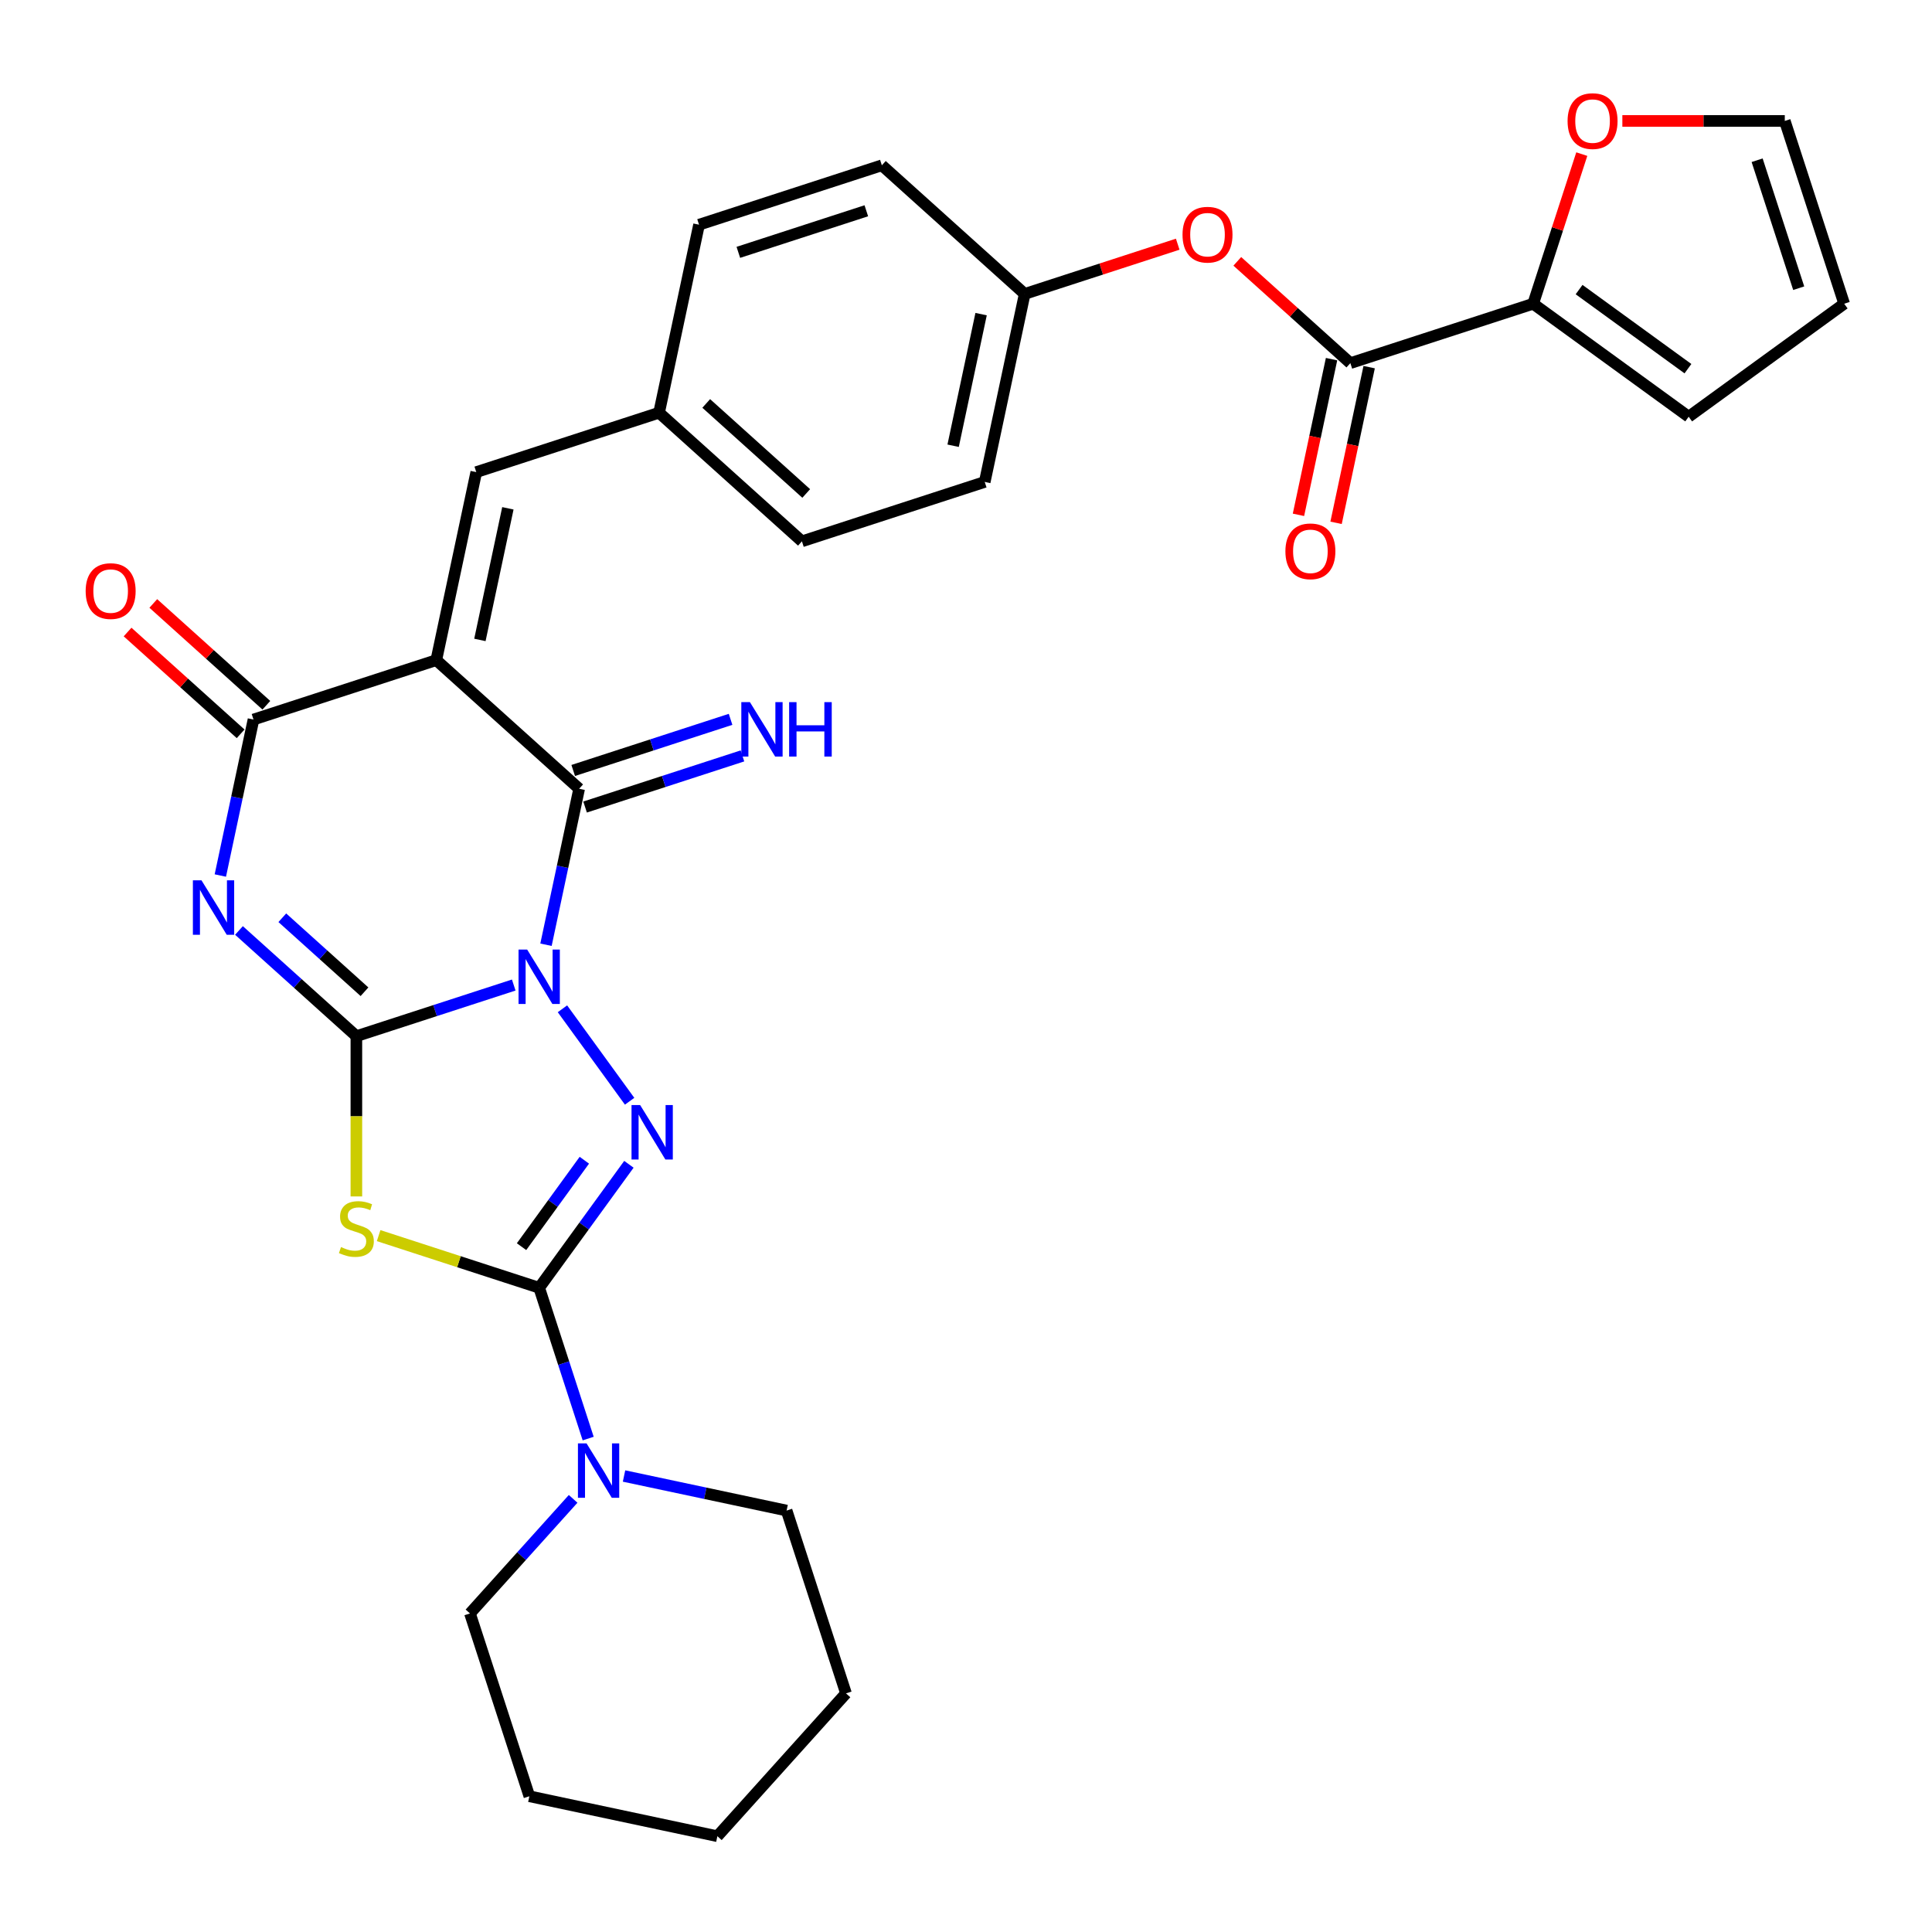 <?xml version='1.0' encoding='iso-8859-1'?>
<svg version='1.1' baseProfile='full'
              xmlns='http://www.w3.org/2000/svg'
                      xmlns:rdkit='http://www.rdkit.org/xml'
                      xmlns:xlink='http://www.w3.org/1999/xlink'
                  xml:space='preserve'
width='1000px' height='1000px' viewBox='0 0 1000 1000'>
<!-- END OF HEADER -->
<rect style='opacity:1.0;fill:#FFFFFF;stroke:none' width='1000' height='1000' x='0' y='0'> </rect>
<path class='bond-0' d='M 265.909,509.855 L 225.184,523.087' style='fill:none;fill-rule:evenodd;stroke:#0000FF;stroke-width:6px;stroke-linecap:butt;stroke-linejoin:miter;stroke-opacity:1' />
<path class='bond-0' d='M 225.184,523.087 L 184.459,536.319' style='fill:none;fill-rule:evenodd;stroke:#000000;stroke-width:6px;stroke-linecap:butt;stroke-linejoin:miter;stroke-opacity:1' />
<path class='bond-3' d='M 291.124,522.15 L 325.891,570.002' style='fill:none;fill-rule:evenodd;stroke:#0000FF;stroke-width:6px;stroke-linecap:butt;stroke-linejoin:miter;stroke-opacity:1' />
<path class='bond-5' d='M 282.605,488.999 L 291.186,448.628' style='fill:none;fill-rule:evenodd;stroke:#0000FF;stroke-width:6px;stroke-linecap:butt;stroke-linejoin:miter;stroke-opacity:1' />
<path class='bond-5' d='M 291.186,448.628 L 299.767,408.257' style='fill:none;fill-rule:evenodd;stroke:#000000;stroke-width:6px;stroke-linecap:butt;stroke-linejoin:miter;stroke-opacity:1' />
<path class='bond-1' d='M 184.459,536.319 L 154.077,508.963' style='fill:none;fill-rule:evenodd;stroke:#000000;stroke-width:6px;stroke-linecap:butt;stroke-linejoin:miter;stroke-opacity:1' />
<path class='bond-1' d='M 154.077,508.963 L 123.695,481.607' style='fill:none;fill-rule:evenodd;stroke:#0000FF;stroke-width:6px;stroke-linecap:butt;stroke-linejoin:miter;stroke-opacity:1' />
<path class='bond-1' d='M 188.659,513.325 L 167.391,494.176' style='fill:none;fill-rule:evenodd;stroke:#000000;stroke-width:6px;stroke-linecap:butt;stroke-linejoin:miter;stroke-opacity:1' />
<path class='bond-1' d='M 167.391,494.176 L 146.124,475.026' style='fill:none;fill-rule:evenodd;stroke:#0000FF;stroke-width:6px;stroke-linecap:butt;stroke-linejoin:miter;stroke-opacity:1' />
<path class='bond-6' d='M 184.459,536.319 L 184.459,577.797' style='fill:none;fill-rule:evenodd;stroke:#000000;stroke-width:6px;stroke-linecap:butt;stroke-linejoin:miter;stroke-opacity:1' />
<path class='bond-6' d='M 184.459,577.797 L 184.459,619.275' style='fill:none;fill-rule:evenodd;stroke:#CCCC00;stroke-width:6px;stroke-linecap:butt;stroke-linejoin:miter;stroke-opacity:1' />
<path class='bond-32' d='M 114.045,453.171 L 122.626,412.8' style='fill:none;fill-rule:evenodd;stroke:#0000FF;stroke-width:6px;stroke-linecap:butt;stroke-linejoin:miter;stroke-opacity:1' />
<path class='bond-32' d='M 122.626,412.8 L 131.208,372.428' style='fill:none;fill-rule:evenodd;stroke:#000000;stroke-width:6px;stroke-linecap:butt;stroke-linejoin:miter;stroke-opacity:1' />
<path class='bond-2' d='M 225.83,341.684 L 299.767,408.257' style='fill:none;fill-rule:evenodd;stroke:#000000;stroke-width:6px;stroke-linecap:butt;stroke-linejoin:miter;stroke-opacity:1' />
<path class='bond-7' d='M 225.83,341.684 L 131.208,372.428' style='fill:none;fill-rule:evenodd;stroke:#000000;stroke-width:6px;stroke-linecap:butt;stroke-linejoin:miter;stroke-opacity:1' />
<path class='bond-10' d='M 225.83,341.684 L 246.516,244.366' style='fill:none;fill-rule:evenodd;stroke:#000000;stroke-width:6px;stroke-linecap:butt;stroke-linejoin:miter;stroke-opacity:1' />
<path class='bond-10' d='M 248.396,331.223 L 262.876,263.101' style='fill:none;fill-rule:evenodd;stroke:#000000;stroke-width:6px;stroke-linecap:butt;stroke-linejoin:miter;stroke-opacity:1' />
<path class='bond-4' d='M 325.518,602.64 L 302.3,634.598' style='fill:none;fill-rule:evenodd;stroke:#0000FF;stroke-width:6px;stroke-linecap:butt;stroke-linejoin:miter;stroke-opacity:1' />
<path class='bond-4' d='M 302.3,634.598 L 279.081,666.556' style='fill:none;fill-rule:evenodd;stroke:#000000;stroke-width:6px;stroke-linecap:butt;stroke-linejoin:miter;stroke-opacity:1' />
<path class='bond-4' d='M 302.455,600.532 L 286.202,622.902' style='fill:none;fill-rule:evenodd;stroke:#0000FF;stroke-width:6px;stroke-linecap:butt;stroke-linejoin:miter;stroke-opacity:1' />
<path class='bond-4' d='M 286.202,622.902 L 269.949,645.272' style='fill:none;fill-rule:evenodd;stroke:#000000;stroke-width:6px;stroke-linecap:butt;stroke-linejoin:miter;stroke-opacity:1' />
<path class='bond-8' d='M 279.081,666.556 L 291.761,705.579' style='fill:none;fill-rule:evenodd;stroke:#000000;stroke-width:6px;stroke-linecap:butt;stroke-linejoin:miter;stroke-opacity:1' />
<path class='bond-8' d='M 291.761,705.579 L 304.44,744.603' style='fill:none;fill-rule:evenodd;stroke:#0000FF;stroke-width:6px;stroke-linecap:butt;stroke-linejoin:miter;stroke-opacity:1' />
<path class='bond-31' d='M 279.081,666.556 L 237.531,653.055' style='fill:none;fill-rule:evenodd;stroke:#000000;stroke-width:6px;stroke-linecap:butt;stroke-linejoin:miter;stroke-opacity:1' />
<path class='bond-31' d='M 237.531,653.055 L 195.98,639.554' style='fill:none;fill-rule:evenodd;stroke:#CCCC00;stroke-width:6px;stroke-linecap:butt;stroke-linejoin:miter;stroke-opacity:1' />
<path class='bond-12' d='M 302.841,417.719 L 343.566,404.487' style='fill:none;fill-rule:evenodd;stroke:#000000;stroke-width:6px;stroke-linecap:butt;stroke-linejoin:miter;stroke-opacity:1' />
<path class='bond-12' d='M 343.566,404.487 L 384.291,391.254' style='fill:none;fill-rule:evenodd;stroke:#0000FF;stroke-width:6px;stroke-linecap:butt;stroke-linejoin:miter;stroke-opacity:1' />
<path class='bond-12' d='M 296.692,398.794 L 337.417,385.562' style='fill:none;fill-rule:evenodd;stroke:#000000;stroke-width:6px;stroke-linecap:butt;stroke-linejoin:miter;stroke-opacity:1' />
<path class='bond-12' d='M 337.417,385.562 L 378.142,372.33' style='fill:none;fill-rule:evenodd;stroke:#0000FF;stroke-width:6px;stroke-linecap:butt;stroke-linejoin:miter;stroke-opacity:1' />
<path class='bond-15' d='M 137.865,365.035 L 108.607,338.691' style='fill:none;fill-rule:evenodd;stroke:#000000;stroke-width:6px;stroke-linecap:butt;stroke-linejoin:miter;stroke-opacity:1' />
<path class='bond-15' d='M 108.607,338.691 L 79.349,312.347' style='fill:none;fill-rule:evenodd;stroke:#FF0000;stroke-width:6px;stroke-linecap:butt;stroke-linejoin:miter;stroke-opacity:1' />
<path class='bond-15' d='M 124.55,379.822 L 95.293,353.478' style='fill:none;fill-rule:evenodd;stroke:#000000;stroke-width:6px;stroke-linecap:butt;stroke-linejoin:miter;stroke-opacity:1' />
<path class='bond-15' d='M 95.293,353.478 L 66.035,327.134' style='fill:none;fill-rule:evenodd;stroke:#FF0000;stroke-width:6px;stroke-linecap:butt;stroke-linejoin:miter;stroke-opacity:1' />
<path class='bond-26' d='M 296.653,775.808 L 269.953,805.461' style='fill:none;fill-rule:evenodd;stroke:#0000FF;stroke-width:6px;stroke-linecap:butt;stroke-linejoin:miter;stroke-opacity:1' />
<path class='bond-26' d='M 269.953,805.461 L 243.253,835.115' style='fill:none;fill-rule:evenodd;stroke:#000000;stroke-width:6px;stroke-linecap:butt;stroke-linejoin:miter;stroke-opacity:1' />
<path class='bond-27' d='M 322.999,763.978 L 365.071,772.921' style='fill:none;fill-rule:evenodd;stroke:#0000FF;stroke-width:6px;stroke-linecap:butt;stroke-linejoin:miter;stroke-opacity:1' />
<path class='bond-27' d='M 365.071,772.921 L 407.144,781.864' style='fill:none;fill-rule:evenodd;stroke:#000000;stroke-width:6px;stroke-linecap:butt;stroke-linejoin:miter;stroke-opacity:1' />
<path class='bond-9' d='M 698.942,187.96 L 669.684,161.616' style='fill:none;fill-rule:evenodd;stroke:#000000;stroke-width:6px;stroke-linecap:butt;stroke-linejoin:miter;stroke-opacity:1' />
<path class='bond-9' d='M 669.684,161.616 L 640.426,135.273' style='fill:none;fill-rule:evenodd;stroke:#FF0000;stroke-width:6px;stroke-linecap:butt;stroke-linejoin:miter;stroke-opacity:1' />
<path class='bond-11' d='M 698.942,187.96 L 793.564,157.216' style='fill:none;fill-rule:evenodd;stroke:#000000;stroke-width:6px;stroke-linecap:butt;stroke-linejoin:miter;stroke-opacity:1' />
<path class='bond-17' d='M 689.21,185.892 L 680.646,226.183' style='fill:none;fill-rule:evenodd;stroke:#000000;stroke-width:6px;stroke-linecap:butt;stroke-linejoin:miter;stroke-opacity:1' />
<path class='bond-17' d='M 680.646,226.183 L 672.082,266.475' style='fill:none;fill-rule:evenodd;stroke:#FF0000;stroke-width:6px;stroke-linecap:butt;stroke-linejoin:miter;stroke-opacity:1' />
<path class='bond-17' d='M 708.674,190.029 L 700.109,230.32' style='fill:none;fill-rule:evenodd;stroke:#000000;stroke-width:6px;stroke-linecap:butt;stroke-linejoin:miter;stroke-opacity:1' />
<path class='bond-17' d='M 700.109,230.32 L 691.545,270.612' style='fill:none;fill-rule:evenodd;stroke:#FF0000;stroke-width:6px;stroke-linecap:butt;stroke-linejoin:miter;stroke-opacity:1' />
<path class='bond-20' d='M 246.516,244.366 L 341.138,213.621' style='fill:none;fill-rule:evenodd;stroke:#000000;stroke-width:6px;stroke-linecap:butt;stroke-linejoin:miter;stroke-opacity:1' />
<path class='bond-14' d='M 793.564,157.216 L 806.147,118.491' style='fill:none;fill-rule:evenodd;stroke:#000000;stroke-width:6px;stroke-linecap:butt;stroke-linejoin:miter;stroke-opacity:1' />
<path class='bond-14' d='M 806.147,118.491 L 818.729,79.766' style='fill:none;fill-rule:evenodd;stroke:#FF0000;stroke-width:6px;stroke-linecap:butt;stroke-linejoin:miter;stroke-opacity:1' />
<path class='bond-16' d='M 793.564,157.216 L 874.055,215.695' style='fill:none;fill-rule:evenodd;stroke:#000000;stroke-width:6px;stroke-linecap:butt;stroke-linejoin:miter;stroke-opacity:1' />
<path class='bond-16' d='M 817.334,149.889 L 873.677,190.825' style='fill:none;fill-rule:evenodd;stroke:#000000;stroke-width:6px;stroke-linecap:butt;stroke-linejoin:miter;stroke-opacity:1' />
<path class='bond-13' d='M 609.584,126.398 L 569.983,139.265' style='fill:none;fill-rule:evenodd;stroke:#FF0000;stroke-width:6px;stroke-linecap:butt;stroke-linejoin:miter;stroke-opacity:1' />
<path class='bond-13' d='M 569.983,139.265 L 530.383,152.132' style='fill:none;fill-rule:evenodd;stroke:#000000;stroke-width:6px;stroke-linecap:butt;stroke-linejoin:miter;stroke-opacity:1' />
<path class='bond-18' d='M 839.73,62.593 L 881.765,62.593' style='fill:none;fill-rule:evenodd;stroke:#FF0000;stroke-width:6px;stroke-linecap:butt;stroke-linejoin:miter;stroke-opacity:1' />
<path class='bond-18' d='M 881.765,62.593 L 923.801,62.593' style='fill:none;fill-rule:evenodd;stroke:#000000;stroke-width:6px;stroke-linecap:butt;stroke-linejoin:miter;stroke-opacity:1' />
<path class='bond-19' d='M 874.055,215.695 L 954.545,157.216' style='fill:none;fill-rule:evenodd;stroke:#000000;stroke-width:6px;stroke-linecap:butt;stroke-linejoin:miter;stroke-opacity:1' />
<path class='bond-35' d='M 923.801,62.593 L 954.545,157.216' style='fill:none;fill-rule:evenodd;stroke:#000000;stroke-width:6px;stroke-linecap:butt;stroke-linejoin:miter;stroke-opacity:1' />
<path class='bond-35' d='M 909.488,82.936 L 931.009,149.171' style='fill:none;fill-rule:evenodd;stroke:#000000;stroke-width:6px;stroke-linecap:butt;stroke-linejoin:miter;stroke-opacity:1' />
<path class='bond-22' d='M 341.138,213.621 L 415.075,280.194' style='fill:none;fill-rule:evenodd;stroke:#000000;stroke-width:6px;stroke-linecap:butt;stroke-linejoin:miter;stroke-opacity:1' />
<path class='bond-22' d='M 365.543,208.82 L 417.299,255.421' style='fill:none;fill-rule:evenodd;stroke:#000000;stroke-width:6px;stroke-linecap:butt;stroke-linejoin:miter;stroke-opacity:1' />
<path class='bond-23' d='M 341.138,213.621 L 361.823,116.304' style='fill:none;fill-rule:evenodd;stroke:#000000;stroke-width:6px;stroke-linecap:butt;stroke-linejoin:miter;stroke-opacity:1' />
<path class='bond-21' d='M 530.383,152.132 L 456.446,85.559' style='fill:none;fill-rule:evenodd;stroke:#000000;stroke-width:6px;stroke-linecap:butt;stroke-linejoin:miter;stroke-opacity:1' />
<path class='bond-33' d='M 530.383,152.132 L 509.697,249.45' style='fill:none;fill-rule:evenodd;stroke:#000000;stroke-width:6px;stroke-linecap:butt;stroke-linejoin:miter;stroke-opacity:1' />
<path class='bond-33' d='M 507.816,162.592 L 493.336,230.715' style='fill:none;fill-rule:evenodd;stroke:#000000;stroke-width:6px;stroke-linecap:butt;stroke-linejoin:miter;stroke-opacity:1' />
<path class='bond-24' d='M 415.075,280.194 L 509.697,249.45' style='fill:none;fill-rule:evenodd;stroke:#000000;stroke-width:6px;stroke-linecap:butt;stroke-linejoin:miter;stroke-opacity:1' />
<path class='bond-25' d='M 361.823,116.304 L 456.446,85.559' style='fill:none;fill-rule:evenodd;stroke:#000000;stroke-width:6px;stroke-linecap:butt;stroke-linejoin:miter;stroke-opacity:1' />
<path class='bond-25' d='M 382.166,130.616 L 448.401,109.095' style='fill:none;fill-rule:evenodd;stroke:#000000;stroke-width:6px;stroke-linecap:butt;stroke-linejoin:miter;stroke-opacity:1' />
<path class='bond-29' d='M 243.253,835.115 L 273.998,929.737' style='fill:none;fill-rule:evenodd;stroke:#000000;stroke-width:6px;stroke-linecap:butt;stroke-linejoin:miter;stroke-opacity:1' />
<path class='bond-28' d='M 407.144,781.864 L 437.888,876.486' style='fill:none;fill-rule:evenodd;stroke:#000000;stroke-width:6px;stroke-linecap:butt;stroke-linejoin:miter;stroke-opacity:1' />
<path class='bond-30' d='M 437.888,876.486 L 371.315,950.423' style='fill:none;fill-rule:evenodd;stroke:#000000;stroke-width:6px;stroke-linecap:butt;stroke-linejoin:miter;stroke-opacity:1' />
<path class='bond-34' d='M 273.998,929.737 L 371.315,950.423' style='fill:none;fill-rule:evenodd;stroke:#000000;stroke-width:6px;stroke-linecap:butt;stroke-linejoin:miter;stroke-opacity:1' />
<path  class='atom-0' d='M 272.853 491.486
L 282.086 506.41
Q 283.001 507.883, 284.474 510.549
Q 285.946 513.215, 286.026 513.375
L 286.026 491.486
L 289.767 491.486
L 289.767 519.662
L 285.906 519.662
L 275.997 503.346
Q 274.843 501.436, 273.609 499.247
Q 272.415 497.058, 272.057 496.381
L 272.057 519.662
L 268.396 519.662
L 268.396 491.486
L 272.853 491.486
' fill='#0000FF'/>
<path  class='atom-2' d='M 104.294 455.658
L 113.527 470.582
Q 114.442 472.054, 115.915 474.721
Q 117.387 477.387, 117.467 477.546
L 117.467 455.658
L 121.208 455.658
L 121.208 483.834
L 117.347 483.834
L 107.438 467.517
Q 106.284 465.607, 105.05 463.418
Q 103.856 461.23, 103.498 460.553
L 103.498 483.834
L 99.837 483.834
L 99.837 455.658
L 104.294 455.658
' fill='#0000FF'/>
<path  class='atom-4' d='M 331.333 571.977
L 340.566 586.901
Q 341.481 588.373, 342.954 591.04
Q 344.426 593.706, 344.506 593.865
L 344.506 571.977
L 348.247 571.977
L 348.247 600.153
L 344.386 600.153
L 334.477 583.836
Q 333.323 581.926, 332.089 579.737
Q 330.895 577.549, 330.537 576.872
L 330.537 600.153
L 326.876 600.153
L 326.876 571.977
L 331.333 571.977
' fill='#0000FF'/>
<path  class='atom-7' d='M 176.5 645.482
Q 176.818 645.601, 178.131 646.158
Q 179.445 646.715, 180.877 647.073
Q 182.35 647.392, 183.782 647.392
Q 186.449 647.392, 188.001 646.118
Q 189.553 644.805, 189.553 642.537
Q 189.553 640.985, 188.757 640.029
Q 188.001 639.074, 186.807 638.557
Q 185.613 638.04, 183.623 637.443
Q 181.116 636.686, 179.604 635.97
Q 178.131 635.254, 177.057 633.742
Q 176.022 632.229, 176.022 629.682
Q 176.022 626.14, 178.41 623.952
Q 180.837 621.763, 185.613 621.763
Q 188.876 621.763, 192.577 623.315
L 191.662 626.379
Q 188.279 624.986, 185.732 624.986
Q 182.986 624.986, 181.474 626.14
Q 179.962 627.255, 180.002 629.205
Q 180.002 630.717, 180.758 631.632
Q 181.554 632.548, 182.668 633.065
Q 183.822 633.582, 185.732 634.179
Q 188.279 634.975, 189.792 635.771
Q 191.304 636.567, 192.379 638.199
Q 193.493 639.791, 193.493 642.537
Q 193.493 646.437, 190.866 648.546
Q 188.279 650.615, 183.942 650.615
Q 181.434 650.615, 179.524 650.058
Q 177.654 649.541, 175.425 648.626
L 176.5 645.482
' fill='#CCCC00'/>
<path  class='atom-9' d='M 303.598 747.09
L 312.831 762.014
Q 313.746 763.486, 315.218 766.153
Q 316.691 768.819, 316.771 768.978
L 316.771 747.09
L 320.511 747.09
L 320.511 775.266
L 316.651 775.266
L 306.742 758.949
Q 305.588 757.039, 304.354 754.85
Q 303.16 752.662, 302.802 751.985
L 302.802 775.266
L 299.141 775.266
L 299.141 747.09
L 303.598 747.09
' fill='#0000FF'/>
<path  class='atom-13' d='M 388.161 363.424
L 397.394 378.348
Q 398.309 379.82, 399.782 382.487
Q 401.254 385.153, 401.334 385.312
L 401.334 363.424
L 405.075 363.424
L 405.075 391.6
L 401.214 391.6
L 391.305 375.283
Q 390.151 373.373, 388.917 371.184
Q 387.723 368.996, 387.365 368.319
L 387.365 391.6
L 383.704 391.6
L 383.704 363.424
L 388.161 363.424
' fill='#0000FF'/>
<path  class='atom-13' d='M 408.457 363.424
L 412.278 363.424
L 412.278 375.403
L 426.684 375.403
L 426.684 363.424
L 430.505 363.424
L 430.505 391.6
L 426.684 391.6
L 426.684 378.587
L 412.278 378.587
L 412.278 391.6
L 408.457 391.6
L 408.457 363.424
' fill='#0000FF'/>
<path  class='atom-14' d='M 612.071 121.467
Q 612.071 114.701, 615.414 110.921
Q 618.757 107.14, 625.005 107.14
Q 631.253 107.14, 634.596 110.921
Q 637.939 114.701, 637.939 121.467
Q 637.939 128.312, 634.556 132.212
Q 631.174 136.072, 625.005 136.072
Q 618.797 136.072, 615.414 132.212
Q 612.071 128.352, 612.071 121.467
M 625.005 132.889
Q 629.303 132.889, 631.611 130.023
Q 633.959 127.118, 633.959 121.467
Q 633.959 115.935, 631.611 113.149
Q 629.303 110.324, 625.005 110.324
Q 620.707 110.324, 618.359 113.11
Q 616.051 115.895, 616.051 121.467
Q 616.051 127.158, 618.359 130.023
Q 620.707 132.889, 625.005 132.889
' fill='#FF0000'/>
<path  class='atom-15' d='M 811.375 62.673
Q 811.375 55.907, 814.718 52.127
Q 818.061 48.346, 824.309 48.346
Q 830.557 48.346, 833.9 52.127
Q 837.243 55.907, 837.243 62.673
Q 837.243 69.518, 833.86 73.418
Q 830.477 77.278, 824.309 77.278
Q 818.101 77.278, 814.718 73.418
Q 811.375 69.558, 811.375 62.673
M 824.309 74.094
Q 828.607 74.094, 830.915 71.229
Q 833.263 68.324, 833.263 62.673
Q 833.263 57.141, 830.915 54.355
Q 828.607 51.53, 824.309 51.53
Q 820.011 51.53, 817.663 54.316
Q 815.355 57.101, 815.355 62.673
Q 815.355 68.364, 817.663 71.229
Q 820.011 74.094, 824.309 74.094
' fill='#FF0000'/>
<path  class='atom-16' d='M 44.337 305.935
Q 44.337 299.169, 47.68 295.389
Q 51.023 291.608, 57.271 291.608
Q 63.519 291.608, 66.862 295.389
Q 70.205 299.169, 70.205 305.935
Q 70.205 312.78, 66.822 316.68
Q 63.439 320.54, 57.271 320.54
Q 51.062 320.54, 47.68 316.68
Q 44.337 312.82, 44.337 305.935
M 57.271 317.357
Q 61.569 317.357, 63.877 314.491
Q 66.225 311.586, 66.225 305.935
Q 66.225 300.403, 63.877 297.617
Q 61.569 294.792, 57.271 294.792
Q 52.973 294.792, 50.625 297.578
Q 48.316 300.363, 48.316 305.935
Q 48.316 311.626, 50.625 314.491
Q 52.973 317.357, 57.271 317.357
' fill='#FF0000'/>
<path  class='atom-18' d='M 665.322 285.358
Q 665.322 278.592, 668.665 274.811
Q 672.008 271.031, 678.256 271.031
Q 684.504 271.031, 687.847 274.811
Q 691.19 278.592, 691.19 285.358
Q 691.19 292.203, 687.808 296.103
Q 684.425 299.963, 678.256 299.963
Q 672.048 299.963, 668.665 296.103
Q 665.322 292.242, 665.322 285.358
M 678.256 296.779
Q 682.554 296.779, 684.863 293.914
Q 687.211 291.009, 687.211 285.358
Q 687.211 279.826, 684.863 277.04
Q 682.554 274.215, 678.256 274.215
Q 673.958 274.215, 671.61 277
Q 669.302 279.786, 669.302 285.358
Q 669.302 291.049, 671.61 293.914
Q 673.958 296.779, 678.256 296.779
' fill='#FF0000'/>
</svg>
